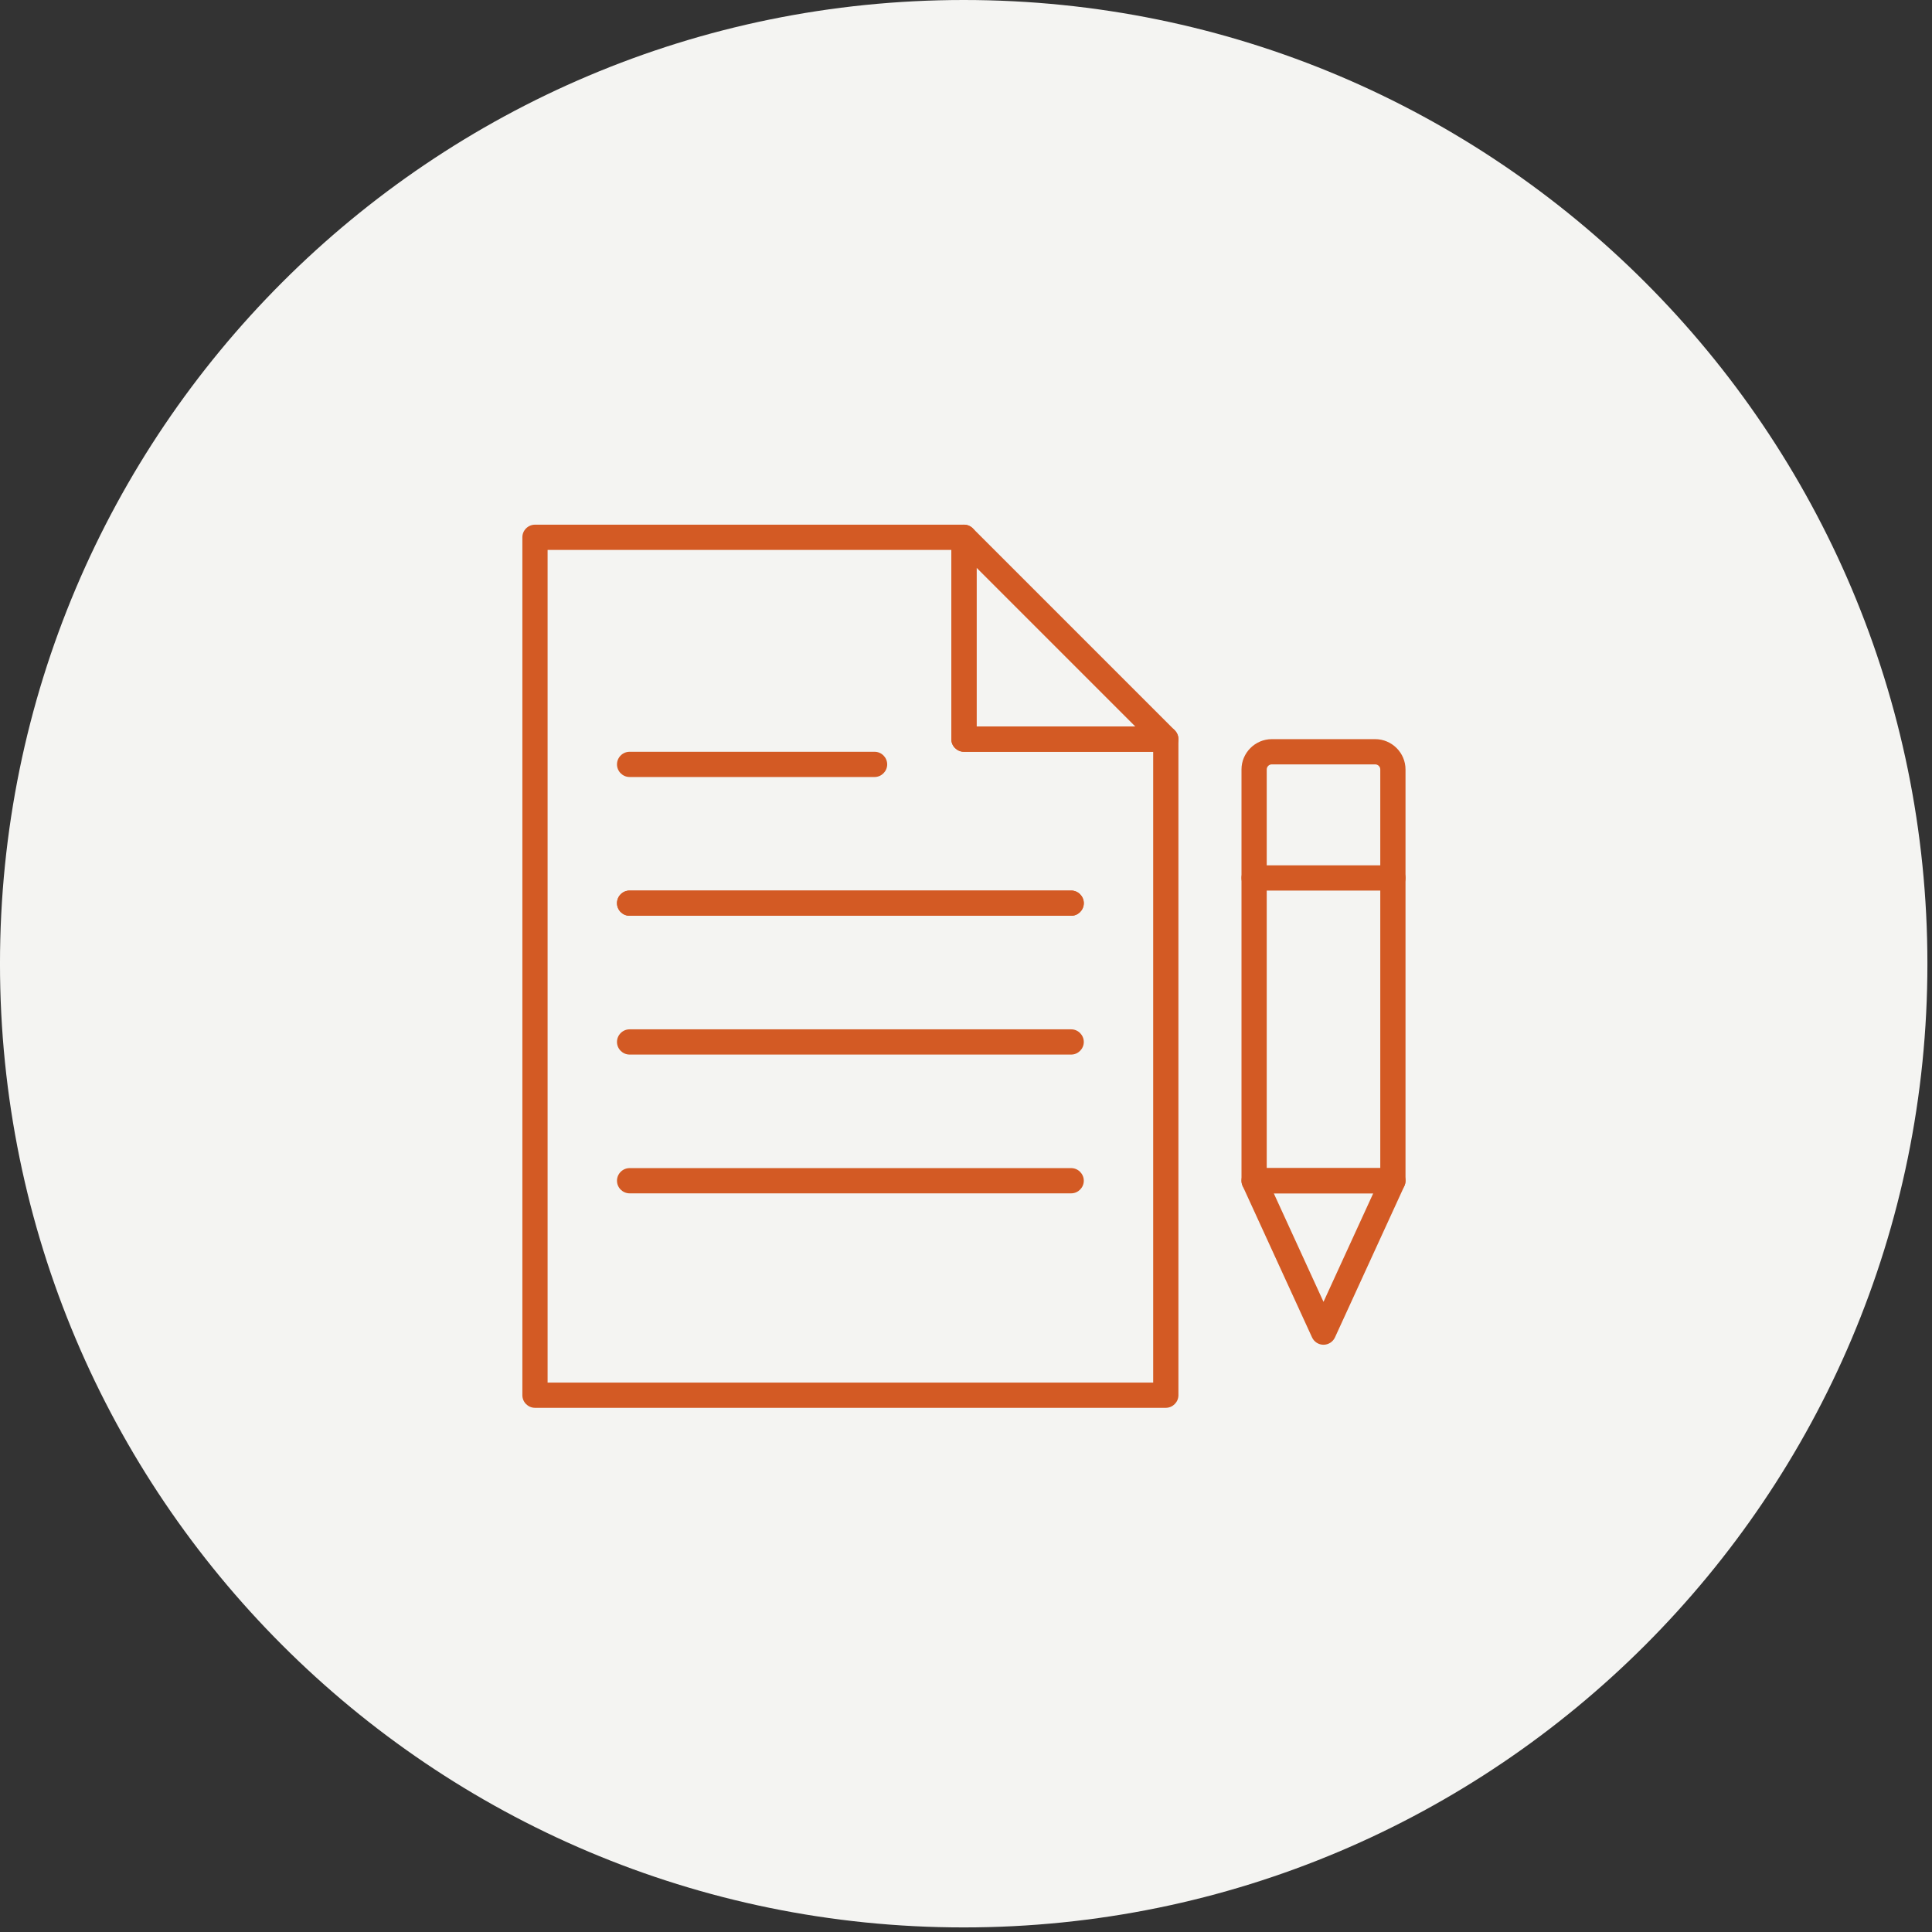 <?xml version="1.0" encoding="utf-8"?>
<svg xmlns="http://www.w3.org/2000/svg" xmlns:serif="http://www.serif.com/" xmlns:xlink="http://www.w3.org/1999/xlink" width="100%" height="100%" viewBox="0 0 178 178" version="1.1" style="fill-rule:evenodd;clip-rule:evenodd;stroke-linejoin:round;stroke-miterlimit:2;">
    <rect x="0" y="0" width="178" height="178" fill="#333333" stroke="none"/>
    <g transform="matrix(0,-1,-1,0,88.788,0.001)">
        <path d="M-88.789,-88.789C-137.826,-88.789 -177.577,-49.036 -177.577,-0.001C-177.577,49.037 -137.826,88.789 -88.789,88.789C-39.752,88.789 0.001,49.037 0.001,-0.001C0.001,-49.036 -39.752,-88.789 -88.789,-88.789" style="fill:rgb(244,244,242);fill-rule:nonzero;"/>
        <g transform="matrix(0,-0.168,-0.168,0,-46.014,42.986)">
            <path d="M366.703,498.162L20.757,498.162C16.961,498.162 13.838,495.039 13.838,491.243L13.838,20.757C13.838,16.961 16.961,13.838 20.757,13.838L256,13.838C259.796,13.838 262.919,16.961 262.919,20.757L262.919,124.541L366.703,124.541C370.498,124.541 373.622,127.664 373.622,131.459L373.622,491.243C373.622,495.039 370.498,498.162 366.703,498.162ZM27.676,484.324L359.784,484.324L359.784,138.378L256,138.378C252.204,138.378 249.081,135.255 249.081,131.459L249.081,27.676L27.676,27.676L27.676,484.324Z" style="fill:rgb(211,90,36);fill-rule:nonzero;"/>
        </g>
        <g transform="matrix(0,-0.168,-0.168,0,-46.014,42.986)">
            <path d="M366.703,138.378L256,138.378C252.204,138.378 249.081,135.255 249.081,131.459L249.081,20.757C249.082,16.962 252.205,13.839 256,13.839C257.834,13.839 259.595,14.568 260.892,15.865L371.594,126.568C372.891,127.865 373.62,129.626 373.62,131.459C373.62,135.255 370.498,138.378 366.703,138.378ZM262.919,124.541L350,124.541L262.919,37.459L262.919,124.541Z" style="fill:rgb(211,90,36);fill-rule:nonzero;"/>
        </g>
        <g transform="matrix(0,-0.168,-0.168,0,-46.014,42.986)">
            <path d="M314.811,228.324L72.649,228.324C68.853,228.324 65.73,225.201 65.73,221.405C65.73,217.61 68.853,214.486 72.649,214.486L314.811,214.486C318.606,214.486 321.73,217.61 321.73,221.405C321.73,225.201 318.606,228.324 314.811,228.324Z" style="fill:rgb(211,90,36);fill-rule:nonzero;"/>
        </g>
        <g transform="matrix(0,-0.168,-0.168,0,-46.014,42.986)">
            <path d="M314.811,304.432L72.649,304.432C68.853,304.432 65.73,301.309 65.73,297.514C65.73,293.718 68.853,290.595 72.649,290.595L314.811,290.595C318.606,290.595 321.73,293.718 321.73,297.514C321.73,301.309 318.606,304.432 314.811,304.432Z" style="fill:rgb(211,90,36);fill-rule:nonzero;"/>
        </g>
        <g transform="matrix(0,-0.168,-0.168,0,-46.014,42.986)">
            <path d="M206.993,152.216L72.649,152.216C68.853,152.216 65.73,149.093 65.73,145.297C65.73,141.502 68.853,138.378 72.649,138.378L206.993,138.378C210.789,138.378 213.912,141.502 213.912,145.297C213.912,149.093 210.789,152.216 206.993,152.216Z" style="fill:rgb(211,90,36);fill-rule:nonzero;"/>
        </g>
        <g transform="matrix(0,-0.168,-0.168,0,-46.014,42.986)">
            <path d="M314.811,228.324L72.649,228.324C68.853,228.324 65.73,225.201 65.73,221.405C65.73,217.61 68.853,214.486 72.649,214.486L314.811,214.486C318.606,214.486 321.73,217.61 321.73,221.405C321.73,225.201 318.606,228.324 314.811,228.324Z" style="fill:rgb(211,90,36);fill-rule:nonzero;"/>
        </g>
        <g transform="matrix(0,-0.168,-0.168,0,-46.014,42.986)">
            <path d="M314.811,380.541L72.649,380.541C68.853,380.541 65.73,377.417 65.73,373.622C65.73,369.826 68.853,366.703 72.649,366.703L314.811,366.703C318.606,366.703 321.73,369.826 321.73,373.622C321.73,377.417 318.606,380.541 314.811,380.541Z" style="fill:rgb(211,90,36);fill-rule:nonzero;"/>
        </g>
        <g transform="matrix(0,-0.168,-0.168,0,-46.014,42.986)">
            <path d="M491.243,380.541L415.135,380.541C411.34,380.541 408.216,377.417 408.216,373.622L408.216,148.065C408.216,138.955 415.712,131.459 424.822,131.459L481.557,131.459C490.666,131.459 498.162,138.955 498.162,148.065L498.162,373.622C498.162,377.417 495.039,380.541 491.243,380.541ZM422.054,366.703L484.324,366.703L484.324,148.065C484.324,146.547 483.075,145.297 481.557,145.297L424.822,145.297C423.303,145.297 422.054,146.547 422.054,148.065L422.054,366.703Z" style="fill:rgb(211,90,36);fill-rule:nonzero;"/>
        </g>
        <g transform="matrix(0,-0.168,-0.168,0,-46.014,42.986)">
            <path d="M453.189,463.568C450.489,463.568 448.026,461.988 446.9,459.534L408.846,376.507C408.431,375.602 408.216,374.617 408.216,373.622C408.216,369.826 411.339,366.703 415.134,366.703C415.135,366.703 415.135,366.703 415.135,366.703L491.243,366.703C491.243,366.703 491.244,366.703 491.244,366.703C495.039,366.703 498.163,369.826 498.163,373.622C498.163,374.617 497.948,375.602 497.533,376.507L459.478,459.534C458.353,461.988 455.889,463.568 453.189,463.568ZM425.922,380.541L453.189,440.043L480.457,380.541L425.922,380.541Z" style="fill:rgb(211,90,36);fill-rule:nonzero;"/>
        </g>
        <g transform="matrix(0,-0.168,-0.168,0,-46.014,42.986)">
            <path d="M491.243,214.486L415.135,214.486C411.34,214.486 408.216,211.363 408.216,207.568C408.216,203.772 411.34,200.649 415.135,200.649L491.243,200.649C495.039,200.649 498.162,203.772 498.162,207.568C498.162,211.363 495.039,214.486 491.243,214.486Z" style="fill:rgb(211,90,36);fill-rule:nonzero;"/>
        </g>
    </g>
</svg>
